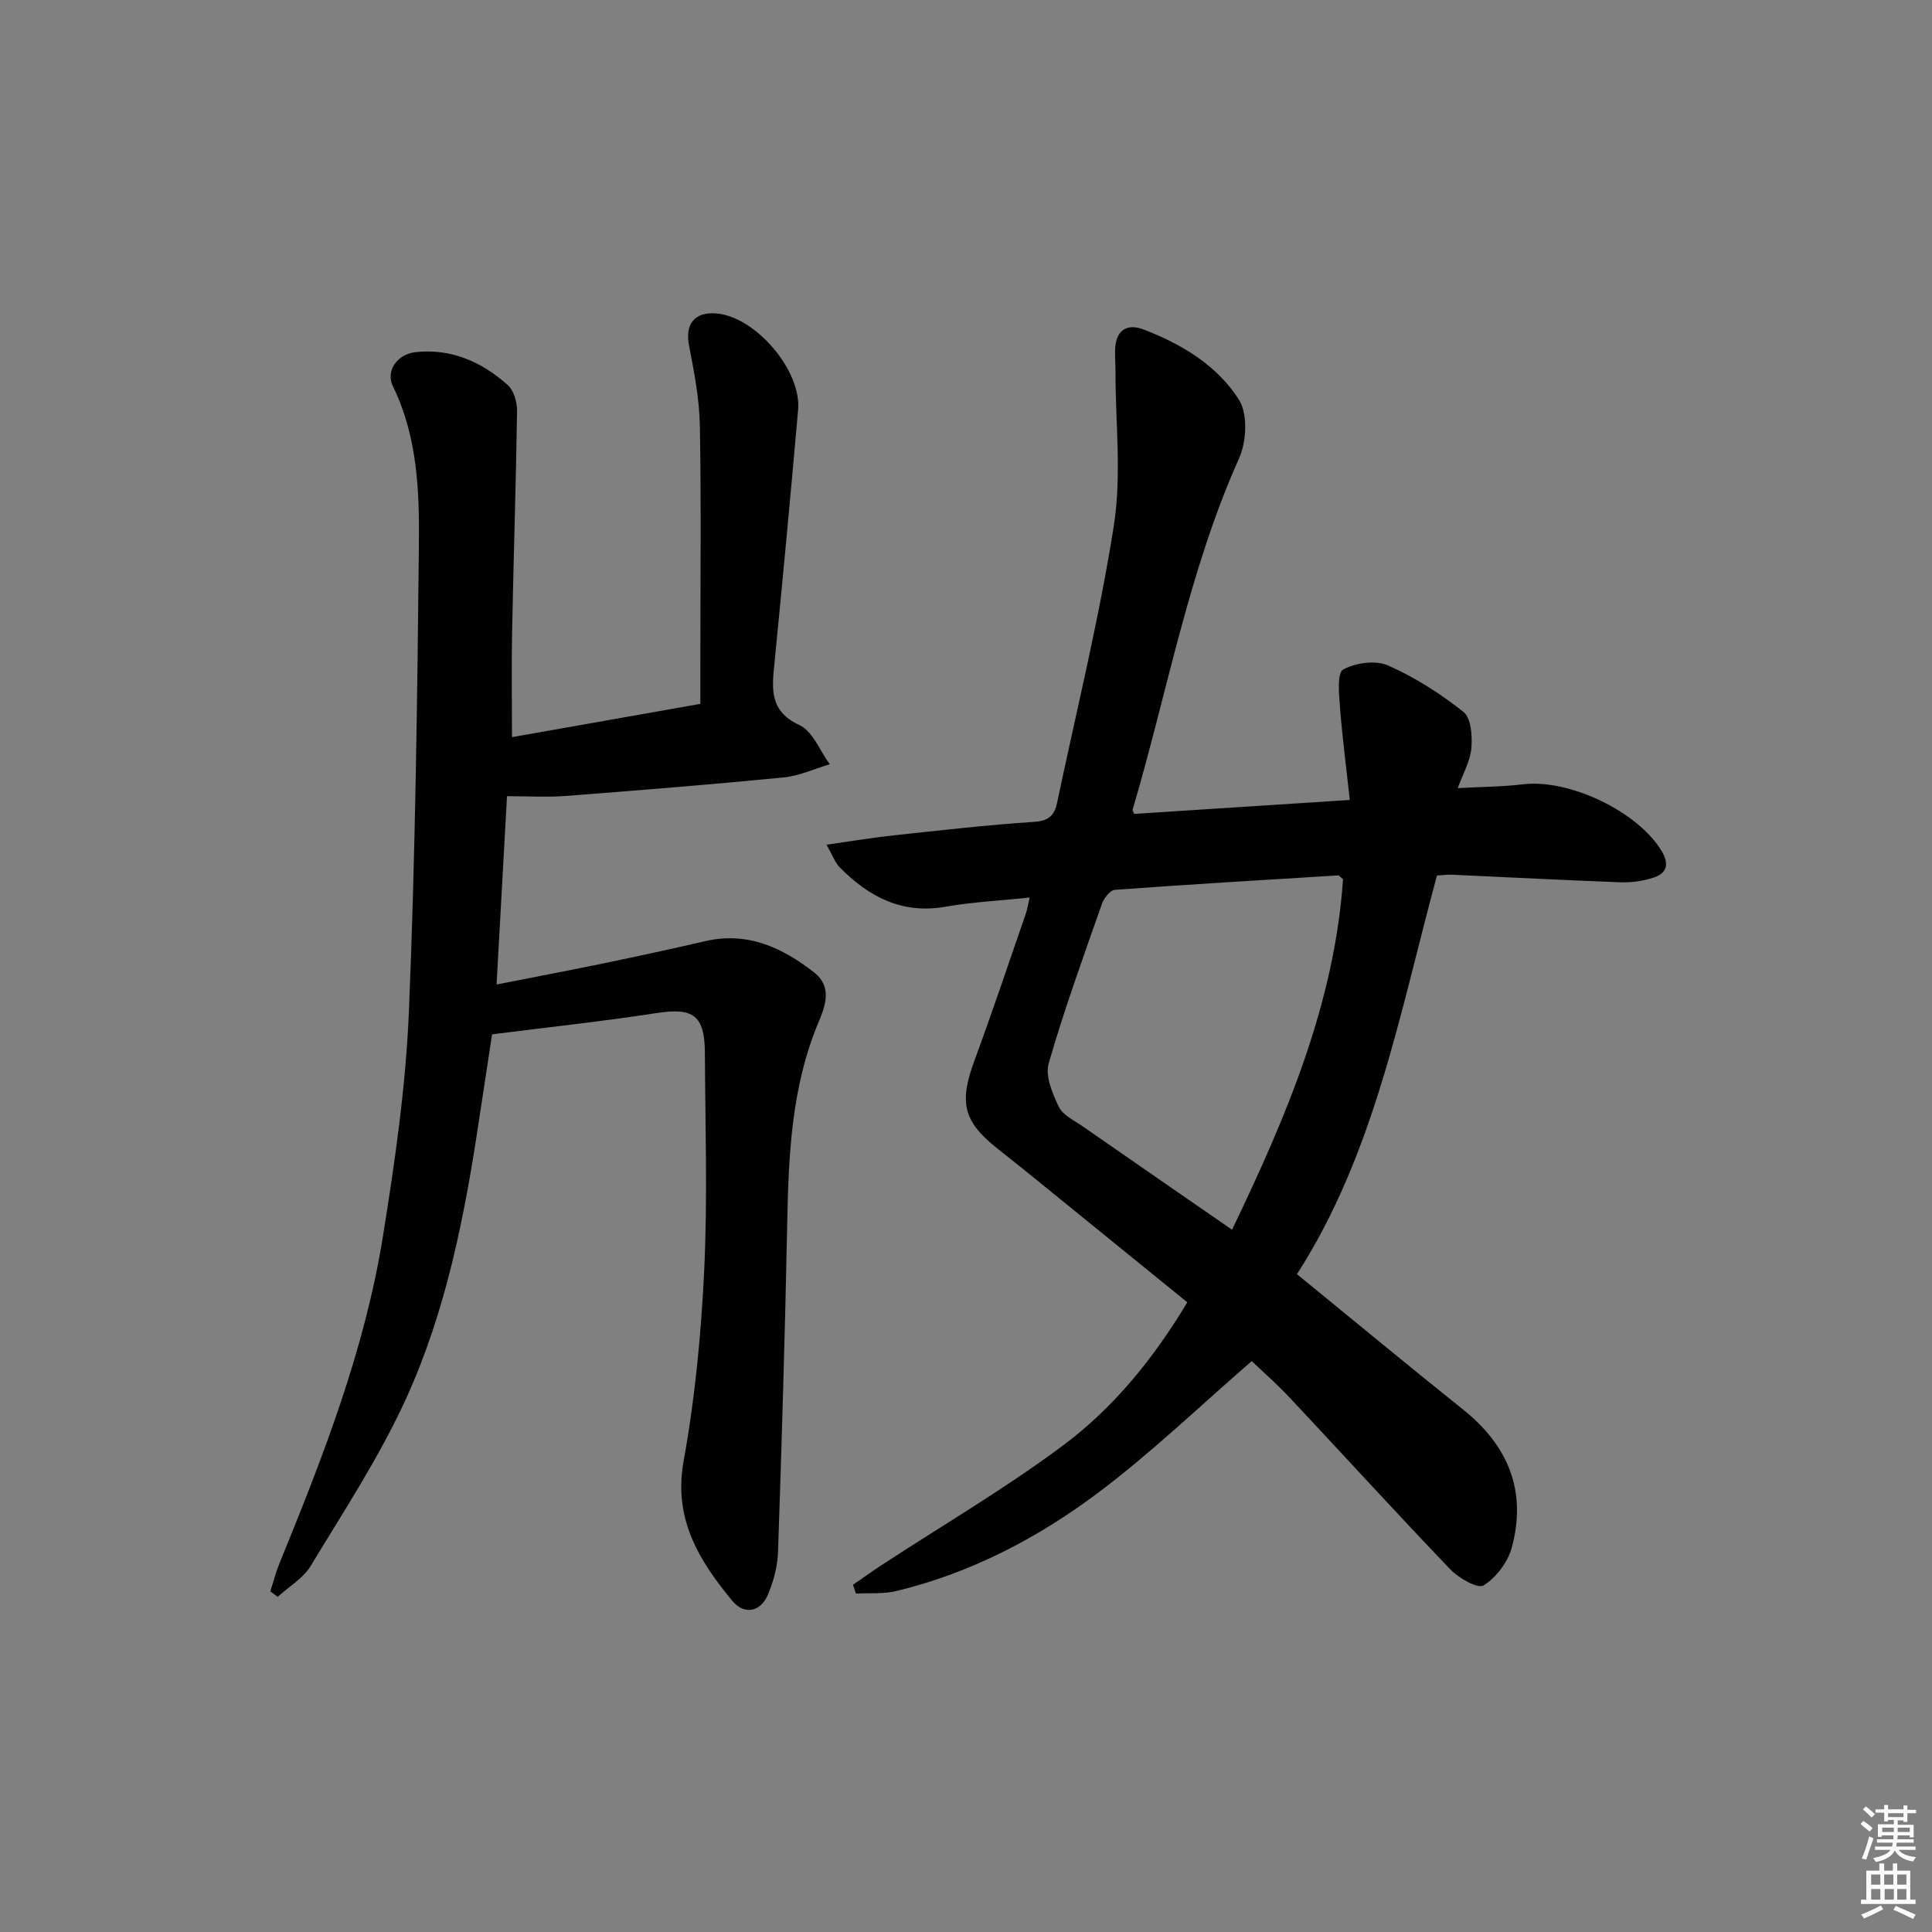 <svg enable-background="new 0 0 400 400" viewBox="0 0 400 400" xmlns="http://www.w3.org/2000/svg"><rect x="0" y="0" width="400" height="400" fill="#808080" stroke="none"/><path d="m385.2 377.6.6-.6c.6.4 1.3.9 1.9 1.5l-.6.7c-.8-.6-1.4-1.1-1.9-1.6zm.3 7.1c.6-1.4 1.1-2.9 1.5-4.5.3.1.6.3.9.4-.5 1.4-1 2.9-1.5 4.4l-.9-.2zm.2-10.1.6-.6c.7.5 1.3 1.1 1.9 1.6l-.7.7c-.6-.6-1.2-1.2-1.8-1.7zm8.4-.8h.8v.9h1.8v.7h-1.8v1.8h-.8v-.3h-1.2v.9h3.3v2.6h-.8v-.4h-2.5c0 .3 0 .6-.1.8h3.4v.7h-3.5c0 .3-.1.6-.1.8h4v.7h-3.5c.7.9 1.9 1.3 3.6 1.5-.2.2-.4.5-.6.9-1.9-.3-3.2-1.1-3.8-2.3-.5 1.1-1.8 2-3.9 2.4-.2-.3-.4-.5-.6-.8 1.9-.4 3.1-.9 3.6-1.7h-3.2v-.7h3.5c.1-.2.1-.5.2-.8h-3.3v-.7h3.4c0-.2 0-.5 0-.8h-2.4v.3h-.8v-2.6h3.3v-.9h-1.2v.3h-.8v-1.8h-1.8v-.7h1.8v-.9h.8v.9h3.2zm-4.4 5.5h2.4c0-.3 0-.6 0-.9h-2.4zm1.2-3.1h3.2v-.8h-3.2zm4.4 2.2h-2.4v.9h2.5v-.9z" fill="#fcfafa"/><path d="m389.2 385.8h.9v1.5h1.8v-1.5h.9v1.5h2.7v6h1.1v.9h-11.3v-.9h1.1v-6h2.7v-1.5zm.2 8.7.5.8c-1.2.6-2.5 1.3-4 1.9-.2-.3-.3-.6-.6-.8 1.6-.6 3-1.3 4.1-1.9zm-2-4.3h1.9v-2.1h-1.9zm0 3.1h1.9v-2.2h-1.9zm2.7-3.1h1.9v-2.1h-1.9zm.1 3.1h1.9v-2.2h-1.9zm2.3 1.3c1.4.6 2.7 1.2 4.1 1.8l-.5.9c-1.5-.7-2.8-1.4-4.1-1.9zm2.2-6.5h-1.9v2.1h1.9zm-1.9 5.2h1.9v-2.2h-1.9z" fill="#fcfafa"/><g fill="#010101"><path d="m259.16 281.8c-10.83 9.38-20.77 18.97-31.73 27.2-12.52 9.41-26.41 16.68-41.83 20.4-2.68.65-5.58.38-8.38.53-.21-.6-.41-1.2-.62-1.81 2.06-1.42 4.08-2.88 6.17-4.24 12.51-8.18 25.47-15.76 37.42-24.69 10.41-7.78 18.65-17.94 25.63-29.56-9.79-7.96-19.44-15.8-29.1-23.63-3.36-2.73-6.72-5.46-10.12-8.13-7.15-5.62-8.07-9.57-4.88-18.21 3.73-10.12 7.15-20.35 10.68-30.54.27-.77.38-1.58.78-3.29-6.12.64-11.85.92-17.45 1.9-9.02 1.58-15.88-2.08-21.89-8.17-.97-.99-1.45-2.46-2.71-4.67 5.16-.73 9.48-1.47 13.83-1.93 9.74-1.05 19.48-2.17 29.24-2.81 3.01-.2 4.13-1.44 4.65-3.91 4.03-19.15 8.75-38.19 11.77-57.5 1.62-10.34.32-21.13.33-31.72 0-1.5-.11-3-.08-4.5.07-3.99 2.29-5.68 5.88-4.31 7.89 3.02 15.26 7.45 19.76 14.55 1.87 2.95 1.58 8.68.02 12.15-10.46 23.34-14.85 48.46-22.04 72.75-.04.12.11.29.34.85 14.39-.93 28.92-1.87 44.63-2.89-.72-6.64-1.55-12.96-2.04-19.31-.21-2.65-.6-7 .67-7.69 2.56-1.4 6.71-1.98 9.3-.84 5.56 2.45 10.84 5.83 15.61 9.62 1.59 1.26 1.84 4.99 1.63 7.5-.22 2.67-1.72 5.23-2.82 8.27 4.93-.27 9.26-.28 13.52-.79 9.64-1.14 23.83 5.67 28.72 13.86 1.6 2.68 1.04 4.58-1.73 5.47-2.14.69-4.51 1.04-6.76.96-11.63-.43-23.26-1.05-34.89-1.57-.97-.04-1.95.1-3.16.17-7.71 28.4-12.91 57.54-28.99 82.53 11.74 9.58 23 18.92 34.42 28.05 9.4 7.52 13.23 17 10.03 28.65-.82 2.98-3.23 6.14-5.82 7.75-1.19.74-5.15-1.52-6.89-3.34-11.17-11.66-22.04-23.6-33.09-35.38-2.72-2.92-5.74-5.55-8.01-7.73zm18.9-99.76c-.73-.6-.86-.8-.98-.8-15.42.95-30.85 1.86-46.25 2.99-.99.07-2.28 1.73-2.69 2.91-3.84 10.95-7.81 21.88-11.02 33.02-.75 2.62.77 6.23 2.09 8.98.83 1.74 3.17 2.82 4.94 4.05 10.18 7.09 20.4 14.13 30.93 21.41 11.36-23.61 21.22-46.99 22.98-72.56z"/><path d="m106 152.62c13.07-2.31 25.78-4.55 39-6.89 0-3.17 0-6.12 0-9.08 0-16.16.19-32.33-.1-48.49-.1-5.57-1.19-11.17-2.25-16.67-.85-4.4 1.17-7.01 5.75-6.59 8.09.74 17.55 11.8 16.84 19.96-1.54 17.54-3.18 35.07-4.91 52.59-.52 5.23-1.03 9.79 5.2 12.68 2.75 1.28 4.21 5.31 6.26 8.1-3.18.94-6.3 2.42-9.54 2.73-15.05 1.47-30.13 2.68-45.2 3.84-3.77.29-7.59.04-12.08.04-.7 12.6-1.41 25.44-2.16 38.99 7.51-1.48 14.9-2.88 22.26-4.4 6.99-1.45 13.97-2.96 20.93-4.57 8.77-2.04 15.97 1.33 22.6 6.51 3.73 2.91 2.26 6.94.94 10.09-5.71 13.53-6.28 27.73-6.56 42.08-.45 22.62-1.13 45.24-1.9 67.85-.1 2.91-.92 5.94-2.04 8.65-1.52 3.71-4.92 4.44-7.47 1.35-6.84-8.32-12.21-16.91-10.03-28.91 2.36-13.03 3.63-26.33 4.26-39.57.71-14.92.21-29.91.14-44.87-.04-7.9-2.43-9.48-10.13-8.28-10.96 1.7-22 2.87-33.93 4.39-.8 5.23-1.77 11.54-2.72 17.85-2.96 19.76-6.8 39.42-15.12 57.64-5.5 12.03-12.86 23.23-19.73 34.59-1.55 2.56-4.51 4.27-6.82 6.38-.51-.38-1.02-.76-1.52-1.14.62-1.93 1.12-3.91 1.89-5.79 8.99-22 17.65-44.16 21.43-67.75 2.47-15.4 4.72-30.95 5.37-46.51 1.33-32.25 1.74-64.55 2.07-96.83.11-11.07-.32-22.27-5.39-32.64-1.54-3.15.9-6.63 4.69-7.04 7.45-.81 13.75 2.03 19.13 6.85 1.25 1.12 1.91 3.55 1.89 5.37-.22 14.96-.71 29.92-1.01 44.88-.16 7.26-.04 14.54-.04 22.61z"/></g></svg>